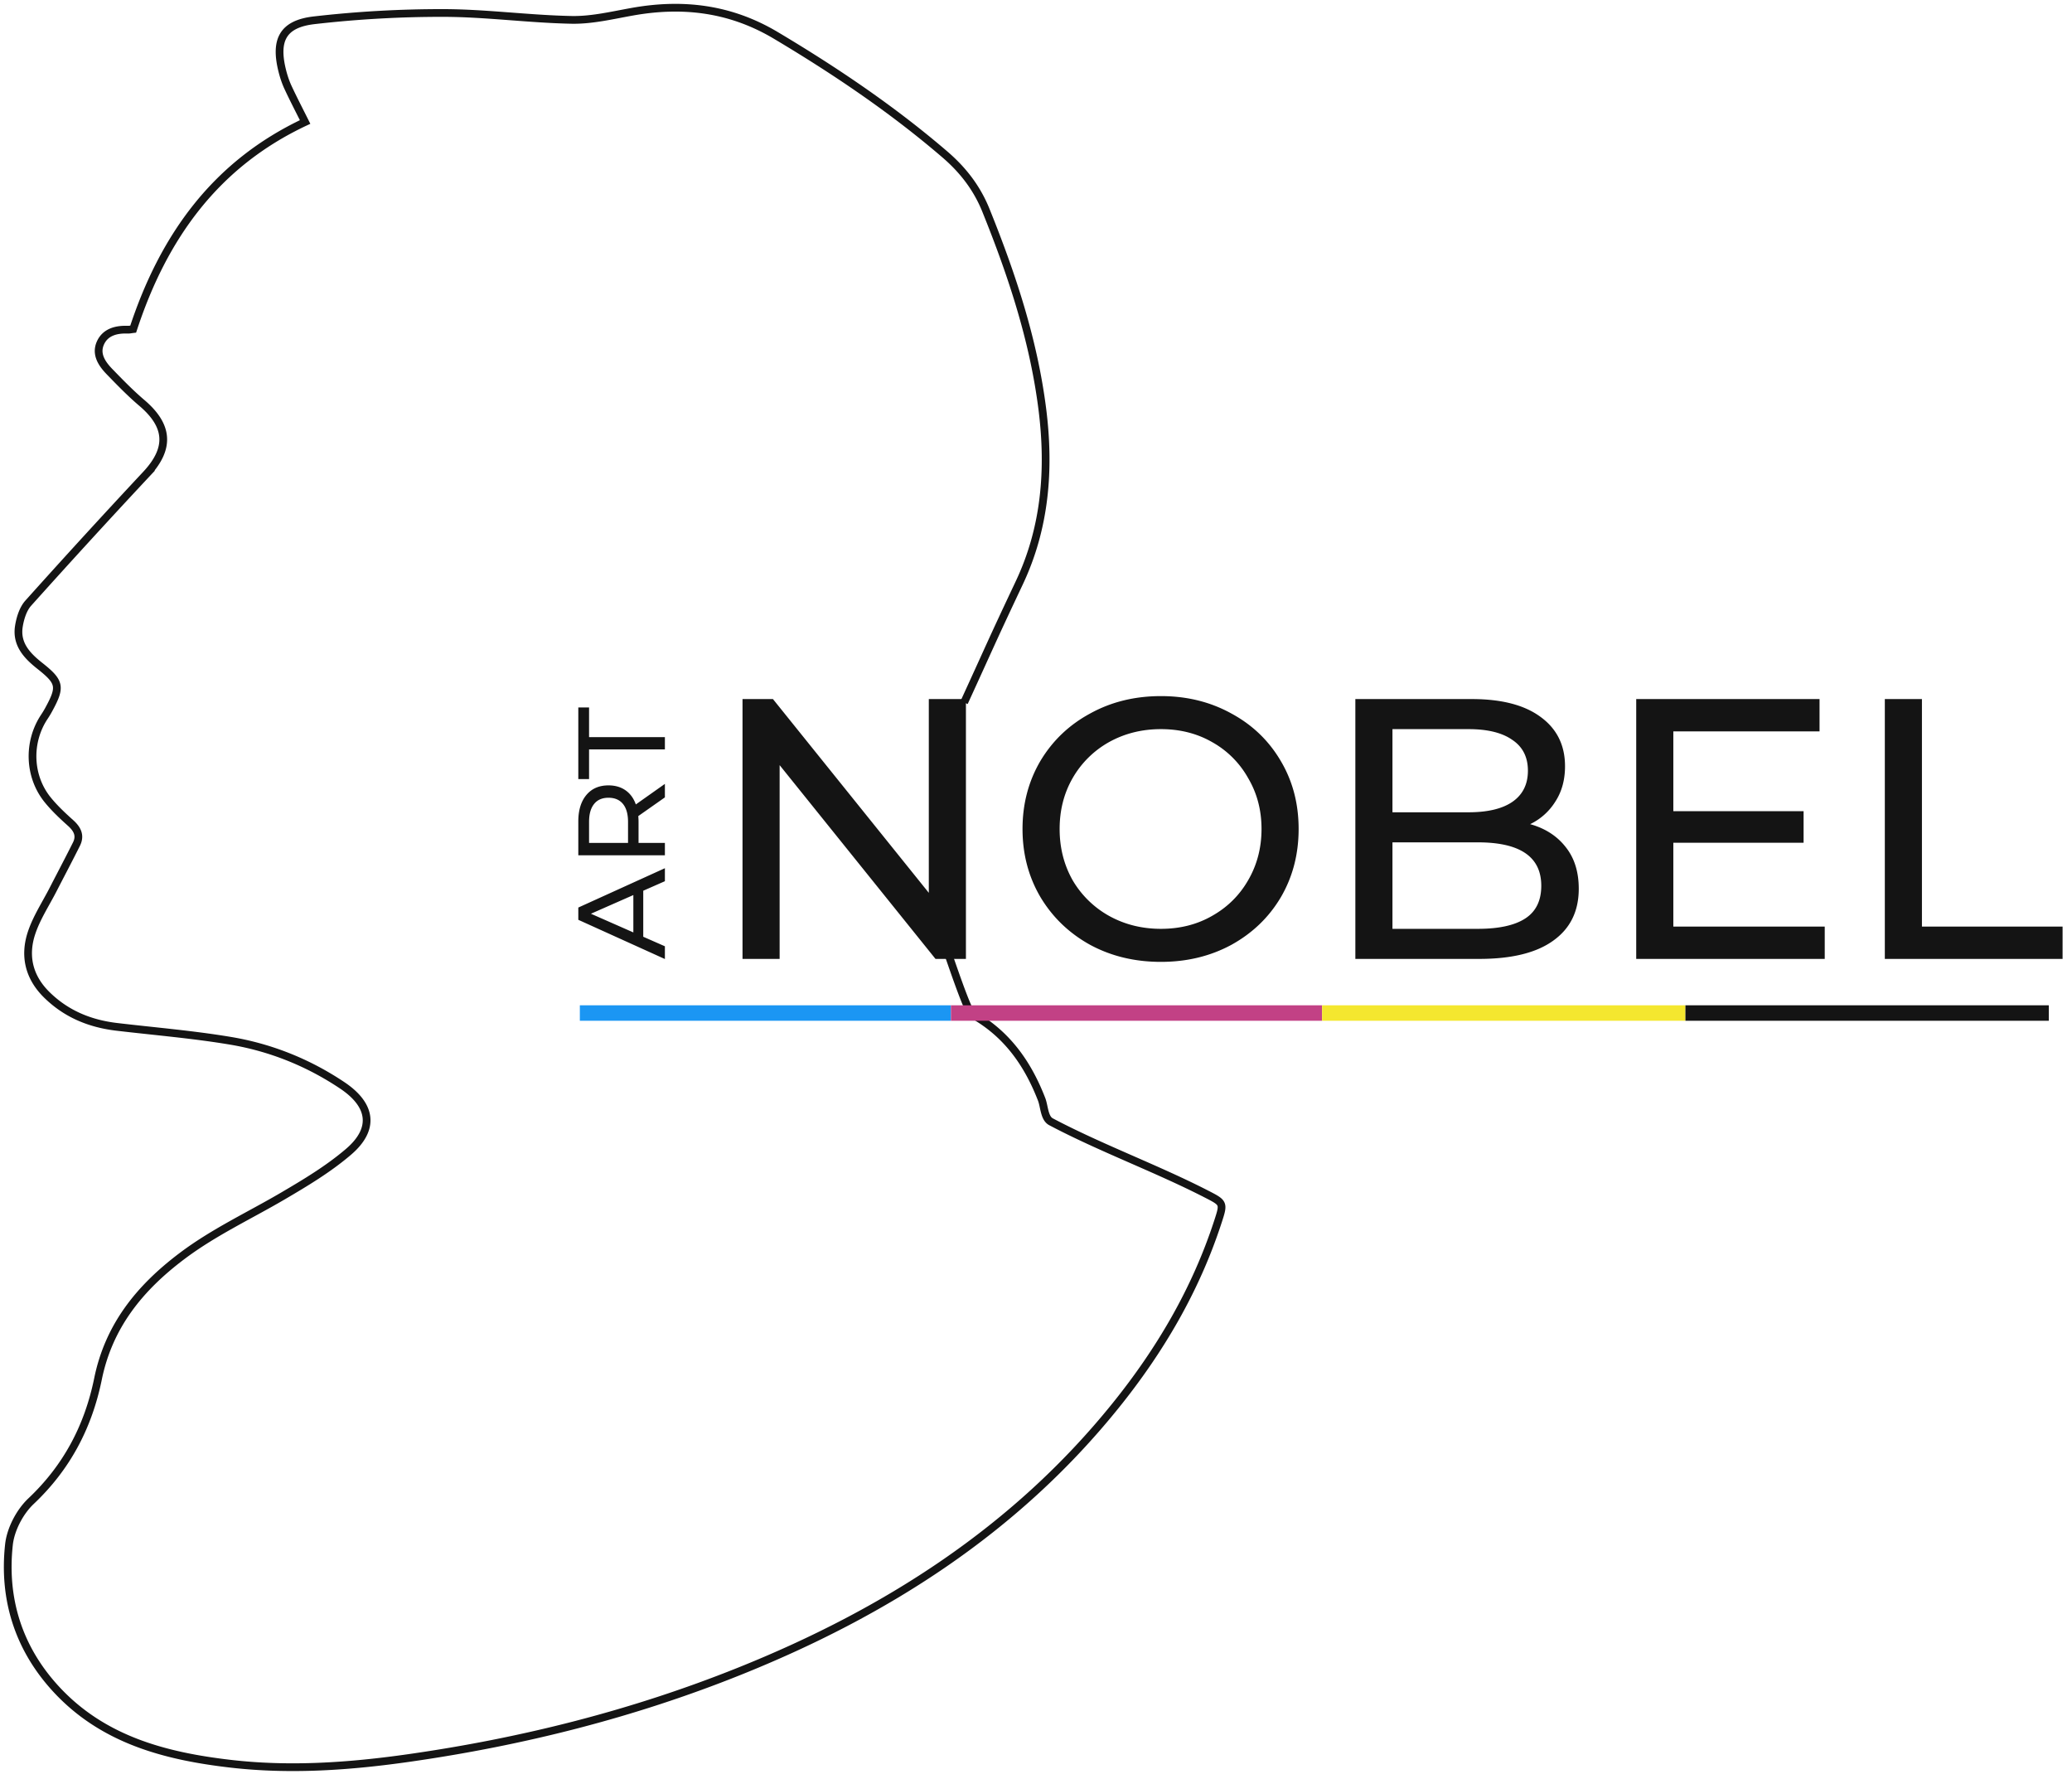 <svg width="268" height="230" fill="none" xmlns="http://www.w3.org/2000/svg"><path d="M124.704 90.839c3.664-7.994 3.388-7.53 7.139-15.482 3.369-7.135 3.948-14.676 2.983-22.383-1.123-8.955-3.934-17.437-7.303-25.776-1.179-2.92-2.99-5.236-5.32-7.236-6.79-5.829-14.164-10.802-21.849-15.381C94.518 1.103 88.398.349 81.856 1.503c-2.621.463-5.278 1.116-7.906 1.067-5.527-.105-11.048-.877-16.571-.891a144.593 144.593 0 00-16.715.94c-4.081.463-5.155 2.544-4.152 6.545.183.73.425 1.46.74 2.14.685 1.475 1.436 2.917 2.212 4.472C27.91 21.2 21.159 30.578 17.229 42.556c-.211.024-.44.08-.678.077-1.491-.057-2.909.29-3.555 1.705-.67 1.467.197 2.723 1.204 3.758 1.34 1.38 2.685 2.766 4.148 4.008 3.513 2.987 3.664 5.903.55 9.24A1068.074 1068.074 0 003.655 77.996c-.677.758-1.042 1.94-1.21 2.983-.369 2.31 1.035 3.8 2.705 5.124 2.653 2.098 2.759 2.716 1.134 5.688-.169.309-.351.607-.544.898-2.172 3.26-2.042 7.682.421 10.732.874 1.081 1.906 2.05 2.944 2.98.888.789 1.345 1.638.783 2.761-.983 1.969-2.014 3.91-3.018 5.868-.955 1.86-2.134 3.646-2.786 5.604-.99 2.976-.351 5.735 1.975 8.019 2.524 2.478 5.58 3.724 9.033 4.134 4.91.579 9.848.986 14.715 1.8 5.204.871 10.082 2.829 14.483 5.78 3.822 2.566 4.211 5.647.8 8.57-2.583 2.214-5.566 4.004-8.517 5.734-4.359 2.555-8.924 4.664-13.03 7.756-5.517 4.155-9.472 9.068-10.865 15.883-1.263 6.173-4.022 11.43-8.665 15.817-1.456 1.375-2.639 3.642-2.853 5.618-.761 6.977 1.204 13.311 5.98 18.554 6.075 6.668 14.192 8.801 22.73 9.784 7.696.884 15.389.34 23.01-.747 14.663-2.092 28.97-5.686 42.737-11.209 18.902-7.58 35.669-18.245 48.619-34.286 5.797-7.177 10.415-15.027 13.289-23.843.79-2.421.78-2.428-1.459-3.579-6.426-3.303-13.748-5.981-20.131-9.361-.871-.463-.852-1.978-1.206-2.894-1.807-4.671-4.531-8.514-8.995-10.998-.631-.355-3.208-8.287-3.486-8.919" stroke="#141414"/><path d="M124.936 90.4V124H121l-20.16-25.056V124h-4.8V90.4h3.936l20.16 25.056V90.4h4.8zm25.225 33.984c-3.392 0-6.448-.736-9.168-2.208-2.72-1.504-4.864-3.568-6.432-6.192-1.536-2.624-2.304-5.552-2.304-8.784 0-3.232.768-6.16 2.304-8.784 1.568-2.624 3.712-4.672 6.432-6.144 2.72-1.504 5.776-2.256 9.168-2.256 3.36 0 6.4.752 9.12 2.256 2.72 1.472 4.848 3.52 6.384 6.144 1.536 2.592 2.304 5.52 2.304 8.784 0 3.264-.768 6.208-2.304 8.832-1.536 2.592-3.664 4.64-6.384 6.144-2.72 1.472-5.76 2.208-9.12 2.208zm0-4.272c2.464 0 4.672-.56 6.624-1.68 1.984-1.12 3.536-2.656 4.656-4.608 1.152-1.984 1.728-4.192 1.728-6.624 0-2.432-.576-4.624-1.728-6.576a12.057 12.057 0 00-4.656-4.656c-1.952-1.12-4.16-1.68-6.624-1.68-2.464 0-4.704.56-6.72 1.68a12.4 12.4 0 00-4.704 4.656c-1.12 1.952-1.68 4.144-1.68 6.576 0 2.432.56 4.64 1.68 6.624a12.505 12.505 0 004.704 4.608c2.016 1.12 4.256 1.68 6.72 1.68zm47.753-13.536c1.952.544 3.488 1.536 4.608 2.976 1.12 1.408 1.68 3.2 1.68 5.376 0 2.912-1.104 5.152-3.312 6.72-2.176 1.568-5.36 2.352-9.552 2.352h-16.032V90.4h15.072c3.84 0 6.8.768 8.88 2.304 2.112 1.536 3.168 3.664 3.168 6.384 0 1.76-.416 3.28-1.248 4.56a7.812 7.812 0 01-3.264 2.928zm-17.808-12.288v10.752h9.84c2.464 0 4.352-.448 5.664-1.344 1.344-.928 2.016-2.272 2.016-4.032 0-1.76-.672-3.088-2.016-3.984-1.312-.928-3.2-1.392-5.664-1.392h-9.84zm11.04 25.824c2.72 0 4.768-.448 6.144-1.344 1.376-.896 2.064-2.304 2.064-4.224 0-3.744-2.736-5.616-8.208-5.616h-11.04v11.184h11.04zm44.872-.288V124h-24.384V90.4h23.712v4.176h-18.912v10.32h16.848v4.08h-16.848v10.848h19.584zM243.79 90.4h4.8v29.424h18.192V124H243.79V90.4zM83.2 115.184v5.952l2.8 1.232v1.648l-11.2-5.072v-1.584l11.2-5.088v1.68l-2.8 1.232zm-1.28.56l-5.488 2.416 5.488 2.416v-4.832zM86 103.113l-3.44 2.416c.021.299.032.534.032.704v2.768H86v1.6H74.8v-4.368c0-1.45.347-2.592 1.04-3.424.693-.832 1.648-1.248 2.864-1.248.864 0 1.6.214 2.208.64.608.427 1.05 1.035 1.328 1.824l3.76-2.656v1.744zm-4.768 3.168c0-1.013-.219-1.786-.656-2.32-.437-.533-1.061-.8-1.872-.8-.81 0-1.43.267-1.856.8-.437.534-.656 1.307-.656 2.32v2.72h5.04v-2.72zm-5.04-9.373v3.84H74.8v-9.264h1.392v3.84H86v1.585h-9.808z" fill="#141414"/><path fill="#1B96F3" d="M75 130h48v2H75z"/><path fill="#C24185" d="M123 130h48v2h-48z"/><path fill="#F4E72F" d="M171 130h47v2h-47z"/><path fill="#141414" d="M218 130h47v2h-47z"/></svg>
